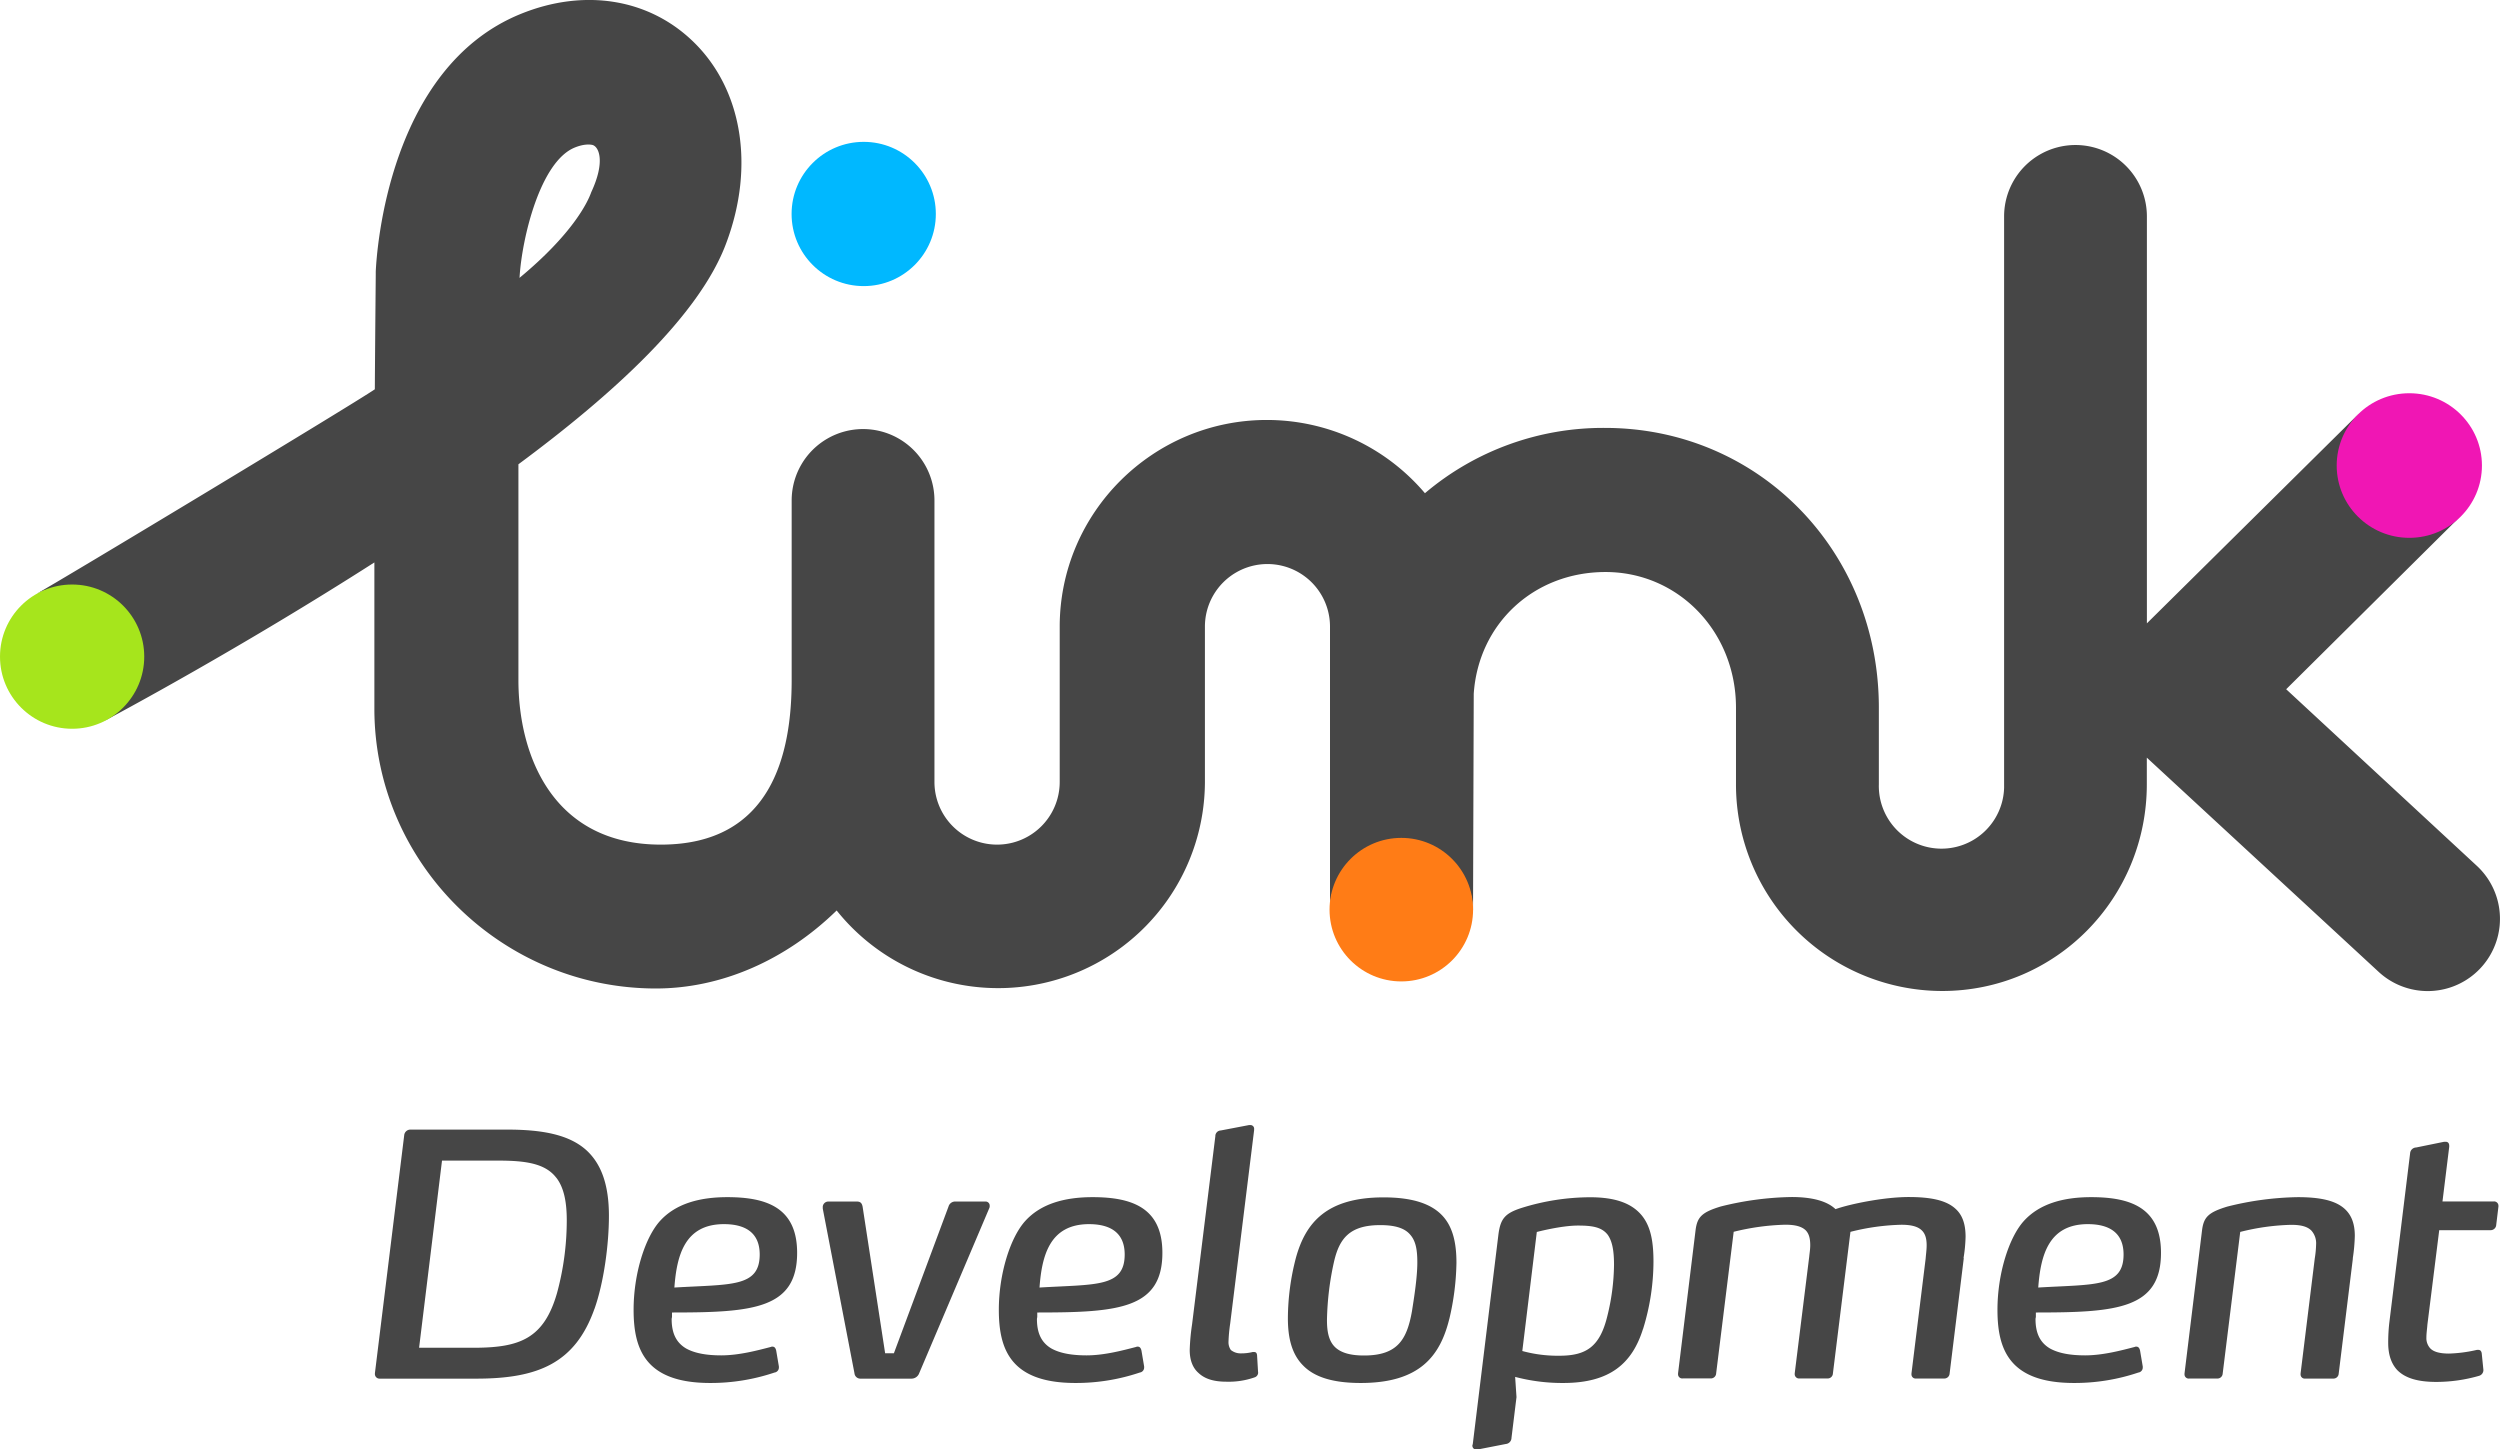 <svg id="Layer_1" data-name="Layer 1" xmlns="http://www.w3.org/2000/svg" viewBox="0 0 997.99 578.62"><defs><style>.cls-1{fill:#464646;}.cls-2{fill:#a6e51c;}.cls-3{fill:#00b8ff;}.cls-4{fill:#ff7c16;}.cls-5{fill:#f016b4;}</style></defs><path class="cls-1" d="M1129.47,342.86l-.12,0Z" transform="translate(-160.07 -129.92)"/><path class="cls-1" d="M1125.68,343.48l-.93.07Z" transform="translate(-160.07 -129.92)"/><path class="cls-1" d="M1122.87,343.62c.48,0,1,0,1.42,0-.47,0-1,0-1.43,0Z" transform="translate(-160.07 -129.92)"/><path class="cls-1" d="M1128.28,343.11l-.4.07Z" transform="translate(-160.07 -129.92)"/><path class="cls-1" d="M1127,343.32l-.66.08Z" transform="translate(-160.07 -129.92)"/><path class="cls-1" d="M1129.35,342.89l-1.07.22Z" transform="translate(-160.07 -129.92)"/><path class="cls-1" d="M1127.88,343.18l-.87.14Z" transform="translate(-160.07 -129.92)"/><path class="cls-1" d="M1124.75,343.55l-.46,0Z" transform="translate(-160.07 -129.92)"/><path class="cls-1" d="M1126.35,343.4l-.67.08Z" transform="translate(-160.07 -129.92)"/><path class="cls-1" d="M1129.47,342.86a28.85,28.85,0,0,0,11.67-5.71l.58-.57A28.81,28.81,0,0,1,1129.47,342.86Z" transform="translate(-160.07 -129.92)"/><path class="cls-1" d="M1148.87,475.61l-76.17-70.55,68.44-67.91a28.85,28.85,0,0,1-11.67,5.71l-.12,0-1.07.22-.4.07-.87.14-.66.08-.67.08-.93.07-.46,0c-.47,0-.94,0-1.42,0h0A28.83,28.83,0,0,1,1102,294.76l-84.9,84V216.31a28.5,28.5,0,1,0-57,0l0,228.11a25,25,0,0,1-50-1.46V412.43c0-62.63-48-111.69-109.35-111.69a110,110,0,0,0-71.85,26.07,82.74,82.74,0,0,0-63.11-29.24c-45.5,0-82.69,37-82.69,82.52v62a25,25,0,0,1-50,0V329.7a28.5,28.5,0,1,0-57,0v71.72c0,29.56-8,65.67-52.22,65.67-43.28,0-56.86-35.8-56.86-65.67V315.26c37.46-27.73,72.44-59.41,83.1-88.67,11.31-30.47,6.21-61.13-13.32-80.05-17.82-17.26-43.64-21.36-69-11-52.56,21.49-57.36,94.53-57.73,102.78,0,.34,0,.67,0,1,0,1.93-.21,20.89-.37,46-8.62,5.93-126.48,77-134.89,81.54a28.79,28.79,0,0,1,26.07,51.3c5.67-3,55.16-29.48,108.64-63.72,0,20.31,0,58.73,0,58.73.19,61.43,50.91,111.35,112.38,111.35,26,0,51.74-11.22,72.16-31.14A82.54,82.54,0,0,0,641.07,442.1v-62A24.95,24.95,0,0,1,691,380V491.11a28.67,28.67,0,0,1,26.47-25.63,12.91,12.91,0,0,1,1.76-.13,29.15,29.15,0,0,1,5.87.6,28.67,28.67,0,0,1,23,27.37l.28-86.42c1.87-28,24-48.63,52.61-48.63,29.07,0,52.08,23.78,52.08,54.16V443a82.42,82.42,0,0,0,82.28,82.52c45.5,0,81.72-37,81.72-82.52V432.37l92.47,85.44a28.84,28.84,0,0,0,39.33-42.2Zm-781.39-235c.92-15.56,8.21-46.13,22-51.78,3.95-1.62,6.48-1.23,7.25-1,2.48.86,5,6.69-.61,18.76a2,2,0,0,0-.1.26c-1.45,4-7.47,16.51-28.57,34A2.17,2.17,0,0,1,367.48,240.6Z" transform="translate(-160.07 -129.92)"/><circle class="cls-2" cx="28.79" cy="262.13" r="28.79"/><circle class="cls-3" cx="344.79" cy="85.42" r="28.79"/><circle class="cls-4" cx="559.4" cy="363.13" r="28.65"/><ellipse class="cls-5" cx="961.79" cy="185.84" rx="28.99" ry="28.86"/><path class="cls-1" d="M397.37,652.41c-7.68,21.67-22.49,27.86-47.12,27.86H311.62a1.84,1.84,0,0,1-1.89-1.88v-.27L321.44,583a2.48,2.48,0,0,1,2.43-2.15H362.5c14.54,0,25,2.15,31.77,8.34,5.79,5.39,8.88,13.6,8.88,26.12,0,11.3-2,26.52-5.78,37.15m-15.22-52.36c-4.31-5.66-12-6.87-23.15-6.87H336.52l-9.15,74.71h22.48c17.5-.13,27.32-3.5,32.57-21.81a110.45,110.45,0,0,0,3.9-29.07c0-7.94-1.34-13.33-4.17-17" transform="translate(-160.07 -129.92)"/><path class="cls-1" d="M429,653.89h-.67v1.62c0,.4-.14.67-.14.94,0,5.79,1.89,9.42,5.66,11.71,3.5,2,8.34,2.82,14.13,2.82,7.14,0,14.54-2,19.79-3.36a1.24,1.24,0,0,1,.67-.13c.68,0,1.22.4,1.49,1.61l1.07,6.33v.4a2,2,0,0,1-1.75,2A79.64,79.64,0,0,1,443.55,682c-26,0-30.55-13.6-30.55-29.22,0-14.4,4.57-28.8,10.49-35.4,6.2-6.86,15.62-9.56,26.92-9.56,15.89,0,27.87,4.31,27.87,22.22,0,22.21-17.36,23.82-49.27,23.82m20.06-35.27c-15.61,0-18.84,12.38-19.79,25.31,22.48-1.35,34.06,0,34.06-13.2,0-8.74-5.79-12.11-14.27-12.11" transform="translate(-160.07 -129.92)"/><path class="cls-1" d="M527,678.12a3.28,3.28,0,0,1-3,2.15H503.6a2.36,2.36,0,0,1-2.43-2.15l-12.65-65.69V612a2.21,2.21,0,0,1,2.16-2.43h11.44c1.48,0,2,.68,2.29,2l9,58.56h3.5l21.8-58.56a2.76,2.76,0,0,1,2.83-2H553.4a1.63,1.63,0,0,1,1.75,1.75,1.77,1.77,0,0,1-.13.81Z" transform="translate(-160.07 -129.92)"/><path class="cls-1" d="M574.82,653.89h-.68v1.62c0,.4-.13.67-.13.94,0,5.79,1.88,9.42,5.65,11.71,3.5,2,8.35,2.82,14.14,2.82,7.13,0,14.53-2,19.78-3.36a1.27,1.27,0,0,1,.68-.13c.67,0,1.21.4,1.48,1.61l1.07,6.33v.4a2,2,0,0,1-1.74,2A79.68,79.68,0,0,1,589.36,682c-26,0-30.56-13.6-30.56-29.22,0-14.4,4.58-28.8,10.5-35.4,6.19-6.86,15.61-9.56,26.92-9.56,15.88,0,27.87,4.31,27.87,22.22,0,22.21-17.37,23.82-49.27,23.82m20-35.27c-15.61,0-18.84,12.38-19.78,25.31,22.48-1.35,34,0,34-13.2,0-8.74-5.79-12.11-14.27-12.11" transform="translate(-160.07 -129.92)"/><path class="cls-1" d="M662.32,677.85a2,2,0,0,1-1.34,1.88,31.18,31.18,0,0,1-11.31,1.76c-5,0-8.61-1.08-11.17-3.5-2.29-2-3.5-5.12-3.5-9.16a85.83,85.83,0,0,1,.94-10.23l9.29-75.11a2.24,2.24,0,0,1,2.16-2.29l11.3-2.16h.54a1.46,1.46,0,0,1,1.48,1.62v.41l-9.56,77.26a63.32,63.32,0,0,0-.67,7.27,5.42,5.42,0,0,0,.94,3.23,6.13,6.13,0,0,0,4,1.35,18.71,18.71,0,0,0,4.71-.54h.54c.67,0,1.08.27,1.21,1.21l.4,6.73Z" transform="translate(-160.07 -129.92)"/><path class="cls-1" d="M738.65,656.32C735,671.25,726.81,682,703.25,682c-11.58,0-18.71-2.57-23-7-4.57-4.58-6.06-11.17-6.06-18.84A96.83,96.83,0,0,1,677.4,632c3.91-14.13,12.39-24.09,35-24.09,11.85,0,19.12,2.69,23.43,7.26s5.65,11.18,5.65,18.85a103.47,103.47,0,0,1-2.83,22.35m-15.48-33.39c-2.15-2.69-5.92-4-12.12-4-12.11,0-16.28,5.25-18.43,14.54a115.64,115.64,0,0,0-2.83,23.42c0,4.85.81,8.61,3.5,11,2.29,2,5.79,3.09,11.31,3.09,13.32,0,17.09-6.32,19.11-17.63.94-5.92,2.15-13.73,2.15-19.52,0-4.71-.53-8.34-2.69-10.9" transform="translate(-160.07 -129.92)"/><path class="cls-1" d="M815.93,660.49C811.62,674.21,802.74,682,784.16,682a73.7,73.7,0,0,1-19.25-2.43l.54,8.07-2,16.3a2.49,2.49,0,0,1-2.29,2.42L750,708.54h-.54a1.48,1.48,0,0,1-1.61-1.61.52.52,0,0,1,.13-.41l10.23-83.59c.81-6.46,2.56-8.62,9.15-10.77a92.39,92.39,0,0,1,27.47-4.3c9.82,0,16,2.28,19.92,6.45,4.17,4.45,5.38,10.78,5.38,19.25a91.48,91.48,0,0,1-4.17,26.93m-14.14-37.7c-2.42-3.09-6.32-3.63-11.84-3.63-6.74,0-16.42,2.56-16.42,2.56l-5.79,47.52a53.64,53.64,0,0,0,14.81,1.88c10.76,0,16.15-3.63,19.11-15.75a87.88,87.88,0,0,0,2.69-20.59c0-5.93-.8-9.56-2.56-12" transform="translate(-160.07 -129.92)"/><path class="cls-1" d="M944,632.22l-5.65,46a2.13,2.13,0,0,1-2.29,2H925a1.66,1.66,0,0,1-1.88-1.75v-.27l5.65-45.76c.14-1.76.41-3.64.41-5.39,0-2.69-.54-4.58-1.89-5.92-1.61-1.62-4.31-2.29-8.21-2.29a90.69,90.69,0,0,0-20.32,2.83l-7,56.53a2.09,2.09,0,0,1-2.15,2H878.4a1.73,1.73,0,0,1-1.89-1.75v-.27l5.79-46.57c.14-1.48.41-3,.41-4.58,0-2.82-.54-4.71-1.89-6.05-1.62-1.49-4.17-2.16-8.07-2.16a94.76,94.76,0,0,0-20.6,2.83l-7,56.53a2.1,2.1,0,0,1-2.15,2H831.82a1.67,1.67,0,0,1-1.88-1.75v-.27l7-57.2c.67-5.25,2.56-7.14,10.1-9.43a123.57,123.57,0,0,1,28.26-3.76c8.48,0,14.27,1.74,17.5,4.84,5.52-2,19.25-4.84,29.21-4.84,8.61,0,14.94,1.21,18.71,4.71,2.69,2.42,4,6,4,11.17a59.48,59.48,0,0,1-.81,8.48" transform="translate(-160.07 -129.92)"/><path class="cls-1" d="M973.45,653.89h-.67v1.62c0,.4-.14.67-.14.94,0,5.79,1.89,9.42,5.66,11.71,3.5,2,8.34,2.82,14.13,2.82,7.14,0,14.54-2,19.79-3.36a1.24,1.24,0,0,1,.67-.13c.68,0,1.22.4,1.49,1.61l1.07,6.33v.4a2,2,0,0,1-1.75,2A79.64,79.64,0,0,1,988,682c-26,0-30.55-13.6-30.55-29.22,0-14.4,4.57-28.8,10.49-35.4,6.2-6.86,15.62-9.56,26.92-9.56,15.89,0,27.87,4.31,27.87,22.22,0,22.21-17.36,23.82-49.27,23.82m20.06-35.27c-15.61,0-18.84,12.38-19.79,25.31,22.48-1.35,34.06,0,34.06-13.2,0-8.74-5.79-12.11-14.27-12.11" transform="translate(-160.07 -129.92)"/><path class="cls-1" d="M1099.32,632.35l-5.65,45.9a2.1,2.1,0,0,1-2.16,2h-11.17a1.67,1.67,0,0,1-1.89-1.75v-.27l5.66-45.9a40,40,0,0,0,.54-5.65,7.57,7.57,0,0,0-1.89-5.52c-1.61-1.62-4.17-2.29-8.07-2.29a90.84,90.84,0,0,0-20.33,2.83l-7,56.53a2.1,2.1,0,0,1-2.15,2H1034a1.67,1.67,0,0,1-1.88-1.75v-.27l7-57.2c.67-5.25,2.56-7.14,10.1-9.43a122.35,122.35,0,0,1,28.13-3.76c8.48,0,14.67,1.21,18.44,4.44,2.83,2.42,4.31,5.92,4.31,11a68.54,68.54,0,0,1-.81,9" transform="translate(-160.07 -129.92)"/><path class="cls-1" d="M1156.54,619a2.21,2.21,0,0,1-2.28,2H1133.8l-4.72,37.69c-.13,1.75-.4,3.5-.4,5.11a6,6,0,0,0,1.48,4.31c1.34,1.48,3.91,2.15,7.54,2.15a56.12,56.12,0,0,0,11.17-1.48h.54c.81,0,1.21.54,1.35,1.35l.67,6.59V677a2.38,2.38,0,0,1-1.75,2.15,61.88,61.88,0,0,1-17,2.43c-7.4,0-12.52-1.48-15.75-4.85-2.29-2.56-3.5-6.06-3.5-10.77a71.18,71.18,0,0,1,.4-7.67l8.35-68a2.48,2.48,0,0,1,2.42-2.3l11.17-2.28h.54c1.08,0,1.48.67,1.48,1.62v.39l-2.69,21.81h20.46a1.73,1.73,0,0,1,1.88,1.75v.27Z" transform="translate(-160.07 -129.92)"/></svg>